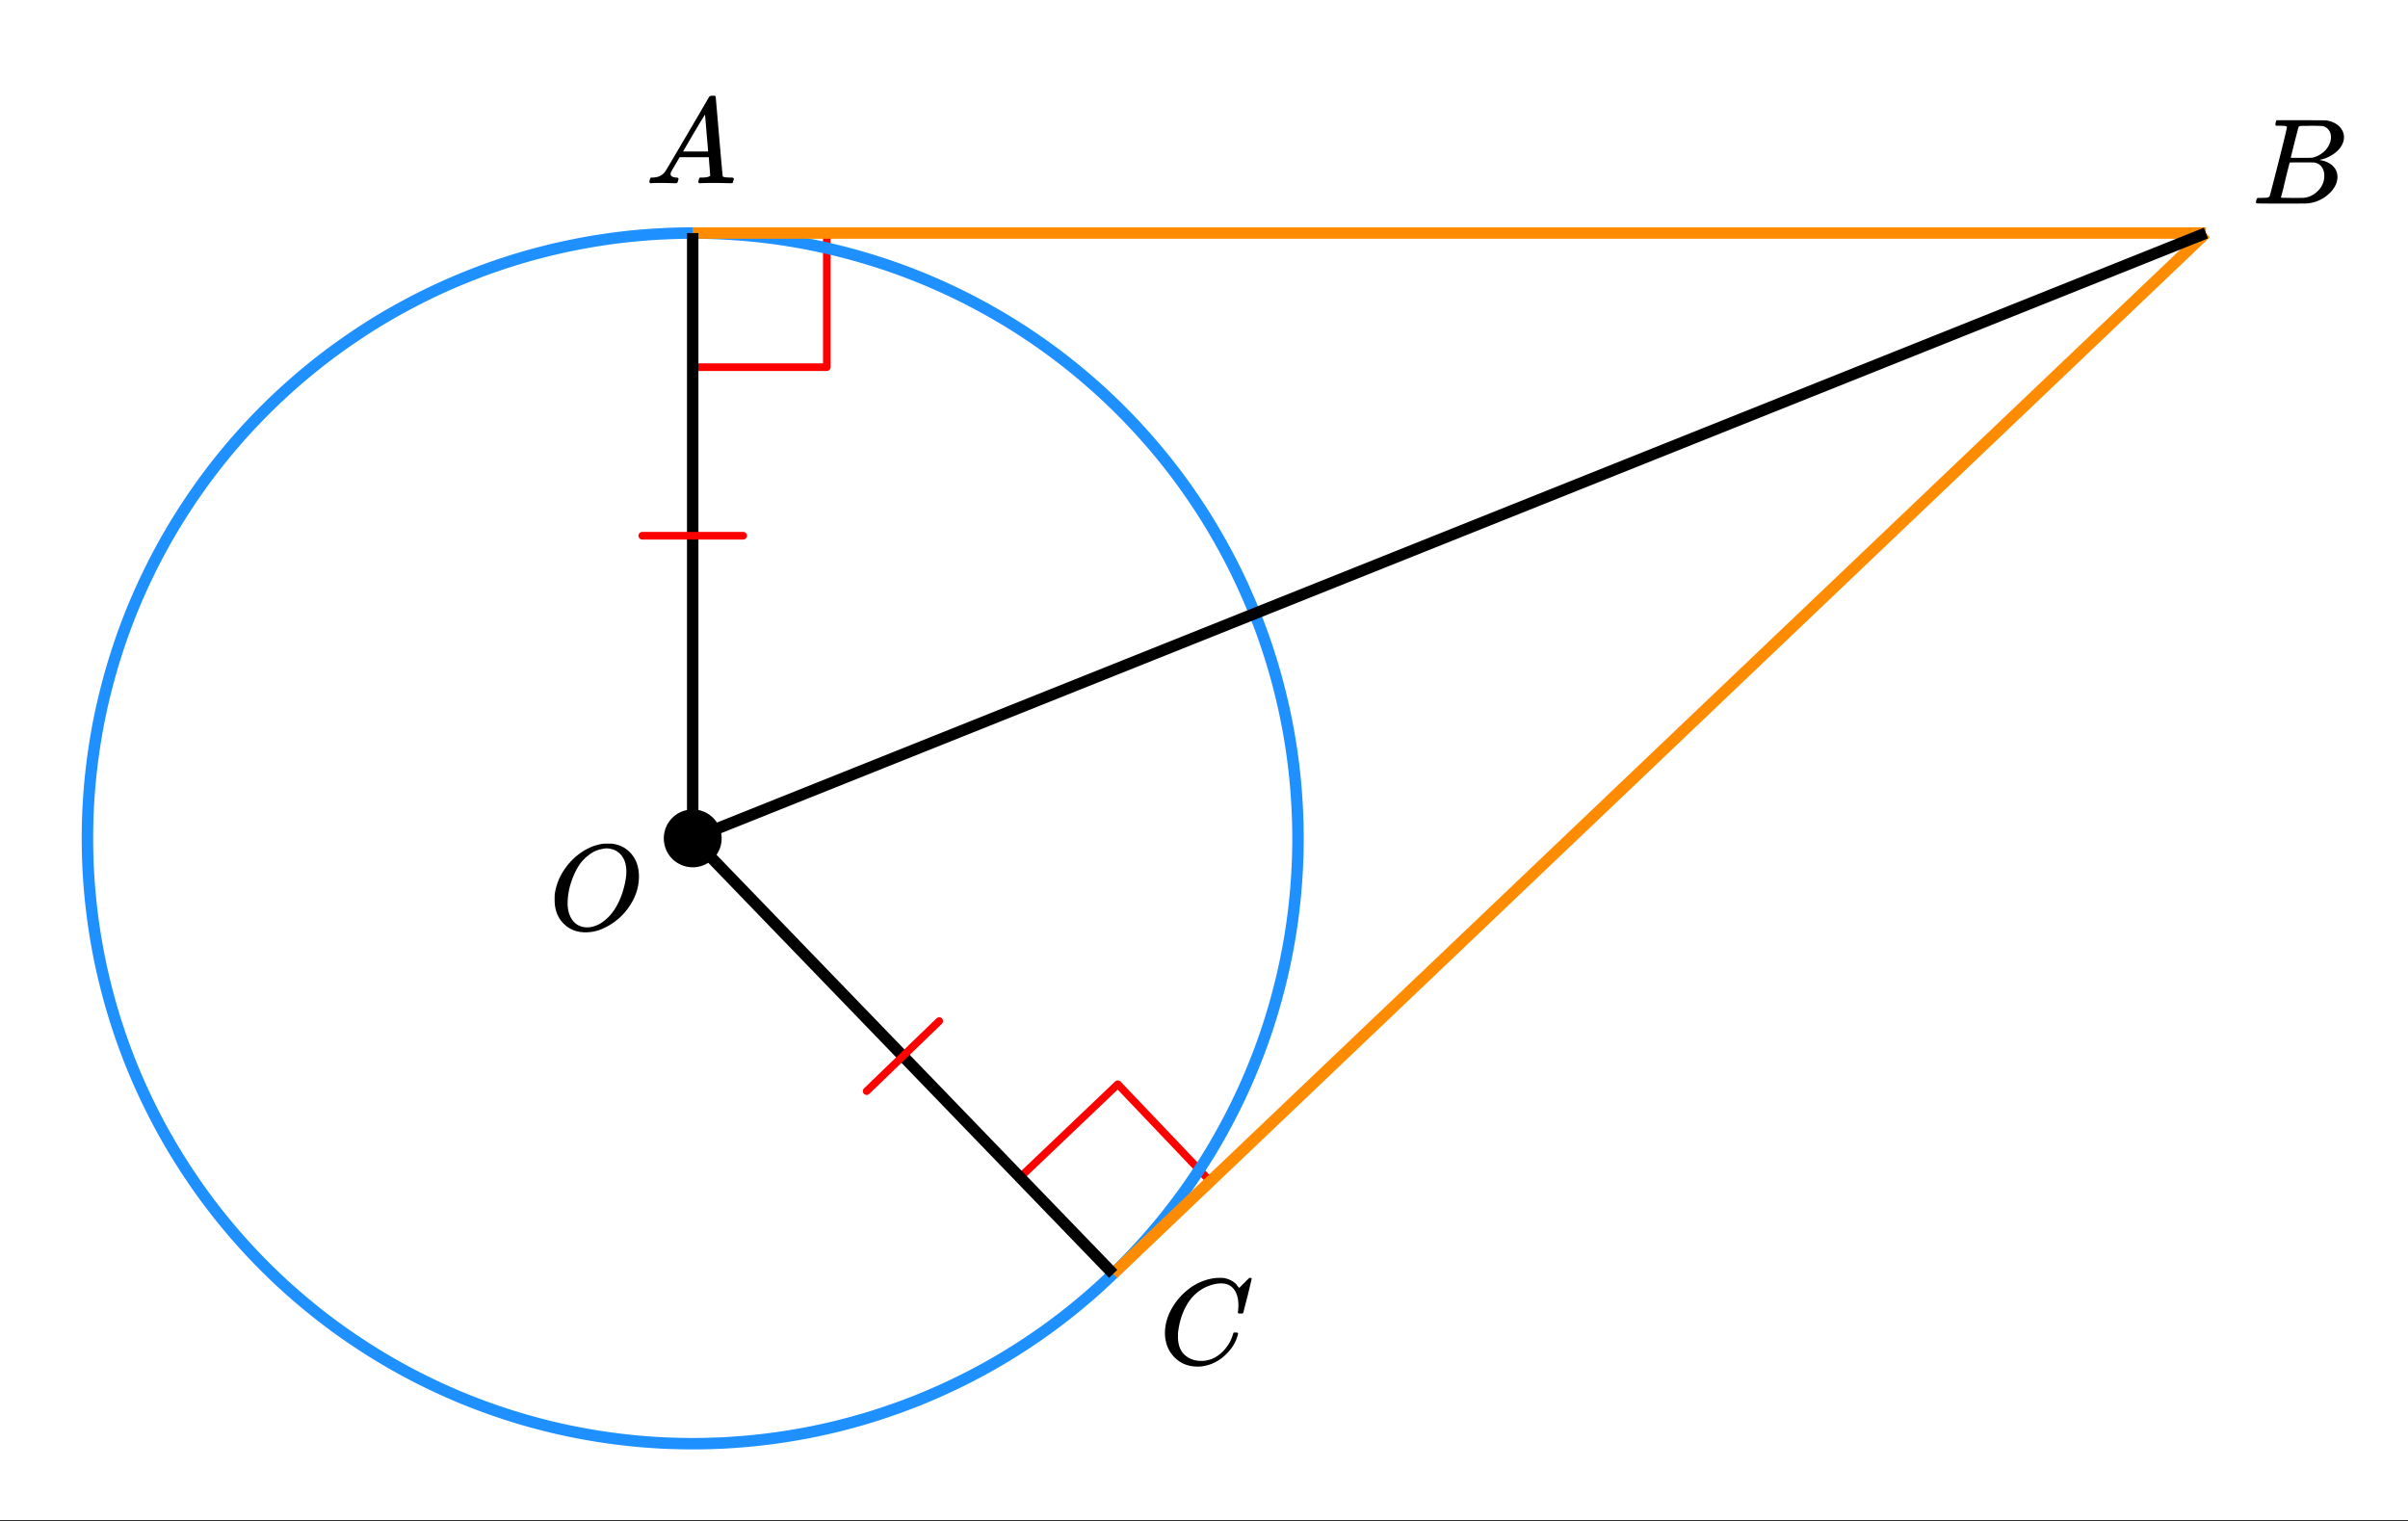 <svg xmlns="http://www.w3.org/2000/svg" xmlns:xlink="http://www.w3.org/1999/xlink" width="354.56" height="224" viewBox="0 0 265.92 168"><rect x="0" y="0" width="265.92" height="168" fill="#333333" stroke="none"/><defs><symbol overflow="visible" id="b"><path d="M6.188-9.5h.234c.344 0 .555.008.64.016.883.125 1.594.515 2.125 1.171.532.649.797 1.465.797 2.454 0 1.21-.39 2.359-1.171 3.453A6.656 6.656 0 0 1 6.937-.625C6-.008 5.051.297 4.095.297c-.961 0-1.758-.305-2.39-.922C1.015-1.289.671-2.18.671-3.297c0-.312.004-.508.015-.594.165-1.238.688-2.375 1.563-3.406.25-.289.52-.562.813-.812 1-.82 2.039-1.286 3.124-1.391zm2.406 3.078c0-.676-.156-1.234-.469-1.672a1.976 1.976 0 0 0-1.281-.828 1.743 1.743 0 0 0-.422-.047c-.188 0-.356.024-.5.063-.563.094-1.09.344-1.578.75-.211.156-.461.402-.75.734-.406.531-.758 1.215-1.047 2.047a7.418 7.418 0 0 0-.438 2.469c0 .648.13 1.195.391 1.64.258.45.617.75 1.078.907a2.1 2.1 0 0 0 .656.109c.551 0 1.094-.172 1.625-.516 1.063-.707 1.844-1.859 2.344-3.453.258-.851.39-1.586.39-2.203zm0 0"/></symbol><symbol overflow="visible" id="c"><path d="M.563 0C.5-.063.469-.11.469-.14c0-.04.015-.118.047-.235.03-.113.054-.18.078-.203L.64-.625h.203c.625-.02 1.082-.242 1.375-.672.05-.05.863-1.422 2.437-4.11A452.554 452.554 0 0 0 7.046-9.5c.052-.07.095-.113.126-.125.039-.02.144-.031.312-.031h.235c.05.086.078.133.078.14l.375 4.344c.25 2.906.383 4.375.406 4.406.04.094.332.141.875.141.094 0 .16.008.203.016.04 0 .07.011.094.03a.111.111 0 0 1 .047.095.983.983 0 0 1-.047.187 1.032 1.032 0 0 1-.078.25C9.648-.016 9.594 0 9.5 0c-.168 0-.438-.004-.813-.016-.374-.007-.671-.015-.89-.015-.844 0-1.399.011-1.656.031h-.172a.365.365 0 0 1-.094-.11c0-.019.016-.1.047-.25.031-.124.055-.195.078-.218l.047-.047h.281c.477-.008.766-.082.86-.219L7.03-2.875H3.813l-.454.781c-.324.543-.492.836-.5.875a.524.524 0 0 0-.046.203c0 .23.203.36.609.391.176 0 .265.047.265.14a.583.583 0 0 1-.046.188.754.754 0 0 1-.094.25C3.523-.016 3.473 0 3.39 0c-.157 0-.403-.004-.735-.016-.336-.007-.586-.015-.75-.015C1.258-.031.848-.02.672 0zm6.39-3.5c0-.102-.058-.805-.172-2.11-.105-1.3-.164-1.956-.172-1.968L6.25-7c-.148.242-.434.719-.86 1.438L4.189-3.5H6.952zm0 0"/></symbol><symbol overflow="visible" id="d"><path d="M3.89-8.469c0-.008-.007-.02-.015-.031a.084.084 0 0 0-.047-.016.311.311 0 0 1-.062-.03.156.156 0 0 0-.079-.017c-.03-.007-.062-.015-.093-.015h-.219a.516.516 0 0 0-.125-.016h-.531c-.043-.008-.074-.039-.094-.094-.012-.019-.008-.097.016-.234.039-.164.082-.258.125-.281h1.75c2.332 0 3.562.008 3.687.015.613.094 1.098.313 1.453.657.352.344.531.746.531 1.203 0 .312-.085.617-.25.906-.199.367-.515.695-.953.984-.437.293-.89.485-1.359.579l-.14.046c.593.086 1.07.293 1.437.625.363.336.547.747.547 1.235 0 .648-.297 1.258-.89 1.828a4.026 4.026 0 0 1-2.47 1.11C6.047-.005 5.098 0 3.266 0 1.46 0 .55-.008.53-.031.488-.051.47-.086.47-.141c0-.062.008-.125.031-.187.04-.164.086-.258.14-.281a.954.954 0 0 1 .204-.016h.078c.238 0 .504-.008.797-.031.133-.031.222-.086.265-.172.02-.031.344-1.274.97-3.735.624-2.468.937-3.769.937-3.906zm4.86 1.14c0-.312-.078-.57-.234-.78a1.131 1.131 0 0 0-.625-.438c-.063-.02-.48-.035-1.25-.047-.18 0-.368.008-.563.016h-.64c-.125.012-.211.043-.25.094-.024.043-.172.609-.454 1.703-.273 1.093-.414 1.672-.421 1.734h1.093c.727 0 1.145-.004 1.25-.016.375-.07.723-.222 1.047-.453.332-.226.586-.504.766-.828.187-.332.281-.66.281-.984zm-.734 4.235c0-.394-.106-.722-.313-.984a1.208 1.208 0 0 0-.797-.453c-.054-.008-.43-.016-1.125-.016-1.062 0-1.593.008-1.593.016 0 .023-.086.351-.25.984a121.9 121.9 0 0 0-.454 1.906l-.25.938c0 .043.051.062.157.062.113 0 .476.008 1.093.016.801 0 1.235-.004 1.297-.016.582-.062 1.098-.32 1.547-.78a2.279 2.279 0 0 0 .688-1.673zm0 0"/></symbol><symbol overflow="visible" id="e"><path d="M8.781-6.484c0-.75-.168-1.336-.5-1.766-.324-.426-.793-.64-1.406-.64-.48 0-.996.117-1.547.343-.969.418-1.73 1.117-2.281 2.094-.492.867-.805 1.887-.938 3.062V-3c0 1.031.336 1.773 1.016 2.219.438.304.969.453 1.594.453.343 0 .718-.07 1.125-.219.531-.219 1.008-.57 1.437-1.062.426-.5.723-1.04.89-1.625.032-.114.056-.18.079-.204.031-.019.102-.03.219-.03.187 0 .281.038.281.109 0 .023-.012.07-.031.14-.211.805-.64 1.524-1.297 2.156C6.773-.425 6.05-.016 5.25.173a3.756 3.756 0 0 1-.953.125C3.367.297 2.594.03 1.969-.5A3.566 3.566 0 0 1 .766-2.516a3.733 3.733 0 0 1-.094-.875c0-1.082.336-2.132 1.015-3.156a7.267 7.267 0 0 1 1.5-1.64 6.098 6.098 0 0 1 1.97-1.063c.53-.164 1.015-.25 1.452-.25.32 0 .508.008.563.016.539.093.992.32 1.36.671l.109.141c.05.074.097.137.14.188.04.054.067.078.078.078.032 0 .149-.114.36-.344.062-.05.129-.113.203-.188l.219-.218a.722.722 0 0 1 .14-.14l.203-.204h.079c.124 0 .187.031.187.094 0 .031-.148.648-.438 1.844a166.04 166.04 0 0 0-.484 1.89.239.239 0 0 1-.078.094.858.858 0 0 1-.234.016h-.204a.936.936 0 0 1-.093-.094c0-.008.008-.086.031-.235.02-.175.031-.375.031-.593zm0 0"/></symbol><clipPath id="a"><path d="M0 0h265.922v167.844H0zm0 0"/></clipPath></defs><g clip-path="url(#a)" fill="#fff"><path d="M0 0h265.92v168H0z"/><path d="M0 0h265.92v168H0z"/></g><path d="M91.309 25.734v14.809M91.309 40.543H76.496M112.719 129.934l10.722-10.211M123.441 119.723l10.211 10.722" fill="none" stroke-width=".843" stroke-linecap="round" stroke-linejoin="round" stroke="red"/><path d="M143.34 92.578c0 1.094-.027 2.188-.082 3.278a65.503 65.503 0 0 1-1.203 9.761 67.651 67.651 0 0 1-2.621 9.477 66.053 66.053 0 0 1-1.184 3.062 64.17 64.17 0 0 1-1.328 3 64.197 64.197 0 0 1-1.477 2.93 63.693 63.693 0 0 1-3.371 5.625 64.664 64.664 0 0 1-3.906 5.27 65.178 65.178 0 0 1-2.145 2.484 68.374 68.374 0 0 1-4.637 4.64 67.712 67.712 0 0 1-5.07 4.16 63.704 63.704 0 0 1-2.683 1.887 66.15 66.15 0 0 1-5.625 3.375 68.092 68.092 0 0 1-5.93 2.805 65.998 65.998 0 0 1-3.062 1.18c-1.032.367-2.067.71-3.114 1.031a72.81 72.81 0 0 1-3.164.875 69.928 69.928 0 0 1-3.199.719c-1.074.21-2.152.398-3.234.558a70.44 70.44 0 0 1-3.254.403c-1.09.105-2.18.187-3.274.242-1.093.05-2.187.078-3.28.078-1.095 0-2.188-.027-3.278-.078a70.524 70.524 0 0 1-3.274-.242 69.782 69.782 0 0 1-3.254-.403 69.917 69.917 0 0 1-3.234-.558 67.668 67.668 0 0 1-6.363-1.594 70.811 70.811 0 0 1-3.114-1.031A65.998 65.998 0 0 1 47.918 153a66.163 66.163 0 0 1-8.555-4.848 64.664 64.664 0 0 1-5.27-3.906 65.036 65.036 0 0 1-4.86-4.406 65.08 65.08 0 0 1-4.406-4.86 64.664 64.664 0 0 1-3.905-5.269 66.163 66.163 0 0 1-4.848-8.555 65.998 65.998 0 0 1-3.54-9.176 63.173 63.173 0 0 1-.874-3.164 63.155 63.155 0 0 1-.722-3.199 69.917 69.917 0 0 1-.56-3.234 69.782 69.782 0 0 1-.401-3.254 70.524 70.524 0 0 1-.243-3.273 70.445 70.445 0 0 1-.078-3.278c0-1.094.028-2.187.078-3.281.055-1.094.137-2.184.243-3.274a70.44 70.44 0 0 1 .402-3.253 65.13 65.13 0 0 1 1.281-6.434 67.454 67.454 0 0 1 3.082-9.34 68.092 68.092 0 0 1 2.805-5.93 66.025 66.025 0 0 1 3.375-5.625 63.704 63.704 0 0 1 1.887-2.683 67.591 67.591 0 0 1 4.16-5.07 72.26 72.26 0 0 1 2.265-2.375 64.93 64.93 0 0 1 2.375-2.262 65.178 65.178 0 0 1 2.485-2.145 68.46 68.46 0 0 1 2.586-2.02A67.533 67.533 0 0 1 39.363 37a63.693 63.693 0 0 1 5.625-3.371 68.469 68.469 0 0 1 2.93-1.477 64.17 64.17 0 0 1 3-1.328 66.053 66.053 0 0 1 9.34-3.086 63.126 63.126 0 0 1 3.2-.718 65.071 65.071 0 0 1 3.233-.563 65.503 65.503 0 0 1 6.527-.64 65.424 65.424 0 0 1 6.56 0 65.503 65.503 0 0 1 9.761 1.203 67.651 67.651 0 0 1 9.477 2.621 68.015 68.015 0 0 1 6.063 2.512 68.468 68.468 0 0 1 5.784 3.09 66.15 66.15 0 0 1 2.77 1.757c.91.605 1.805 1.238 2.683 1.887a71.75 71.75 0 0 1 2.586 2.02c.844.695 1.672 1.41 2.485 2.144a68.26 68.26 0 0 1 2.375 2.262 68.26 68.26 0 0 1 2.261 2.375 67.59 67.59 0 0 1 4.164 5.07 67.533 67.533 0 0 1 1.887 2.683c.61.91 1.196 1.832 1.758 2.774a70.356 70.356 0 0 1 1.613 2.851c.52.965 1.008 1.942 1.477 2.93a68.015 68.015 0 0 1 2.512 6.063 67.455 67.455 0 0 1 2.62 9.476c.216 1.074.403 2.153.563 3.235a65.503 65.503 0 0 1 .64 6.527c.056 1.094.083 2.187.083 3.281zm0 0" fill="none" stroke-width="1.265" stroke="#1e90ff"/><path d="M243.606 25.734H76.496M243.606 25.734L122.93 140.66" fill="none" stroke-width="1.265" stroke="#ff8c00"/><path d="M76.496 92.578V25.734M76.496 92.578l46.434 48.082M243.606 25.734L76.496 92.578" fill="none" stroke-width="1.265" stroke="#000"/><path d="M79.27 92.578c0 .367-.07.719-.211 1.059a2.748 2.748 0 0 1-1.5 1.5 2.757 2.757 0 0 1-2.121 0c-.34-.14-.641-.34-.903-.598a2.799 2.799 0 0 1-.808-1.96c0-.368.07-.723.21-1.063a2.74 2.74 0 0 1 1.5-1.5c.34-.141.692-.211 1.06-.211a2.757 2.757 0 0 1 1.96.812 2.757 2.757 0 0 1 .813 1.96zm0 0" stroke-width=".843" stroke="#000"/><path d="M82.066 59.156h-11.14M95.707 120.488l8.012-7.738" fill="none" stroke-width=".843" stroke-linecap="round" stroke-linejoin="round" stroke="red"/><use xlink:href="#b" x="60.576" y="102.654"/><use xlink:href="#c" x="71.242" y="20.231"/><use xlink:href="#d" x="248.661" y="22.479"/><use xlink:href="#e" x="127.977" y="150.608"/></svg>